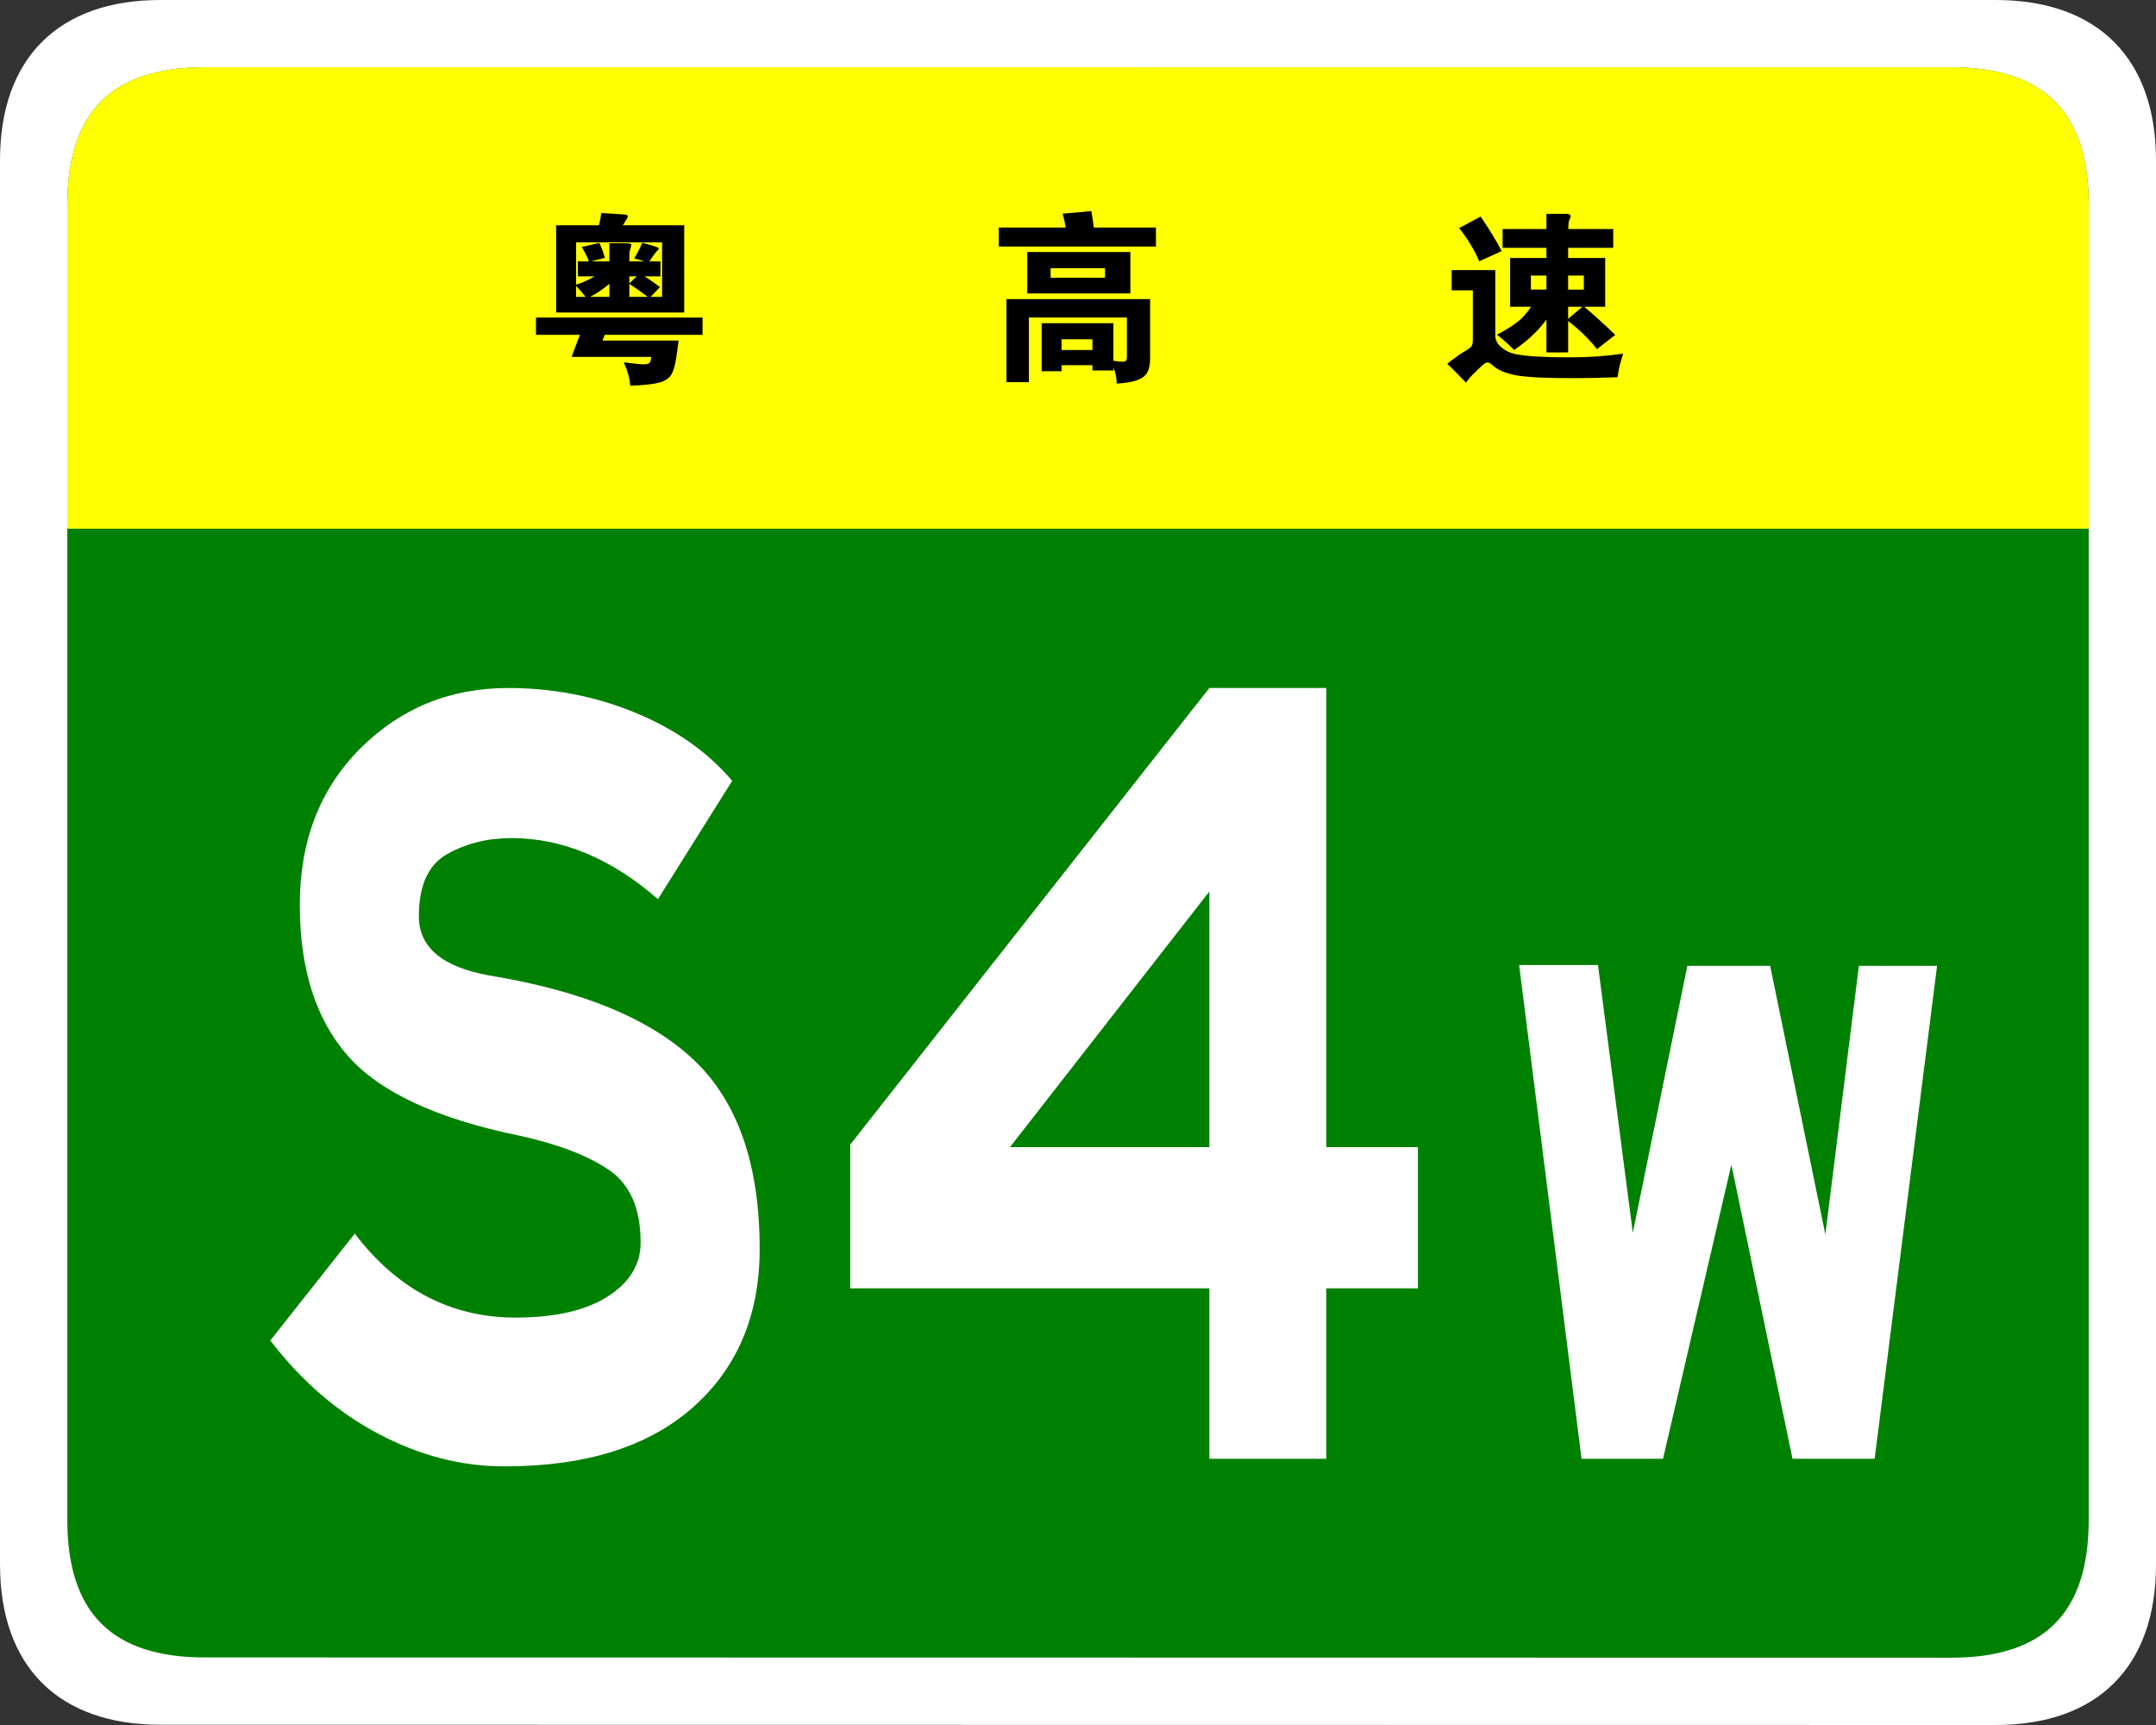 <?xml version="1.0" encoding="utf-8"?>
<!-- Generator: Adobe Illustrator 16.0.0, SVG Export Plug-In . SVG Version: 6.00 Build 0)  -->
<!DOCTYPE svg PUBLIC "-//W3C//DTD SVG 1.1//EN" "http://www.w3.org/Graphics/SVG/1.1/DTD/svg11.dtd">
<svg version="1.1" id="图层_1" xmlns="http://www.w3.org/2000/svg" xmlns:xlink="http://www.w3.org/1999/xlink" x="0px" y="0px"
	 width="354.331px" height="283.464px" viewBox="0 0 354.331 283.464" enable-background="new 0 0 354.331 283.464"
	 xml:space="preserve">
<rect x="0" y="0" width="354.331" height="283.464" fill="#333333" stroke="none"/>
<g>
	<path fill="#FFFFFF" d="M354.331,257.107c0,16.767-9.592,26.357-26.357,26.357l-301.614-0.041
		c-16.766,0-26.358-9.591-26.358-26.357L0,26.359C0,9.59,9.592,0,26.358,0h301.613c16.766,0,26.359,9.59,26.359,26.359V257.107z"/>
	<path fill="#008000" d="M343.27,249.786c0,15.288-7.332,22.619-22.617,22.619L33.68,272.364c-15.285,0-22.617-7.331-22.617-22.619
		L11.062,33.679c0-15.283,7.333-22.619,22.617-22.619h286.972c15.285,0,22.619,7.336,22.619,22.619V249.786z"/>
</g>
<g>
	<path fill="#FFFFFF" d="M108.13,147.751c-7.691-6.688-15.717-10.031-24.077-10.031c-3.903,0-7.414,0.871-10.534,2.612
		c-3.122,1.743-4.682,5.156-4.682,10.241c0,5.088,3.846,8.327,11.537,9.719c15.382,2.508,26.64,7.178,33.774,14.002
		c7.132,6.829,10.701,17.139,10.701,30.933c0,10.868-3.652,19.542-10.952,26.021c-7.302,6.479-17.64,9.719-31.016,9.719
		c-7.022,0-13.906-1.777-20.649-5.33c-6.745-3.553-12.681-8.674-17.807-15.361l13.877-17.557
		c7.022,9.197,15.827,13.795,26.418,13.795c6.463,0,11.508-1.15,15.131-3.449c3.621-2.299,5.434-5.258,5.434-8.882
		c0-5.571-1.729-9.542-5.183-11.913c-3.457-2.367-8.36-4.248-14.714-5.643c-13.601-2.786-23.019-7.176-28.257-13.168
		c-5.24-5.988-7.858-14.244-7.858-24.766c0-10.52,3.315-19.088,9.949-25.707c6.63-6.617,14.74-9.928,24.328-9.928
		c7.356,0,14.322,1.358,20.9,4.075c6.576,2.718,11.871,6.446,15.884,11.182L108.13,147.751z"/>
	<path fill="#FFFFFF" d="M233.028,211.707h-15.049v28.006h-19.227v-28.006h-59.022v-23.617l59.022-75.031h19.227v75.449h15.049
		V211.707z M198.753,188.507v-42.01l-32.771,42.01H198.753z"/>
	<path fill="#FFFFFF" d="M318.351,158.712l-10.26,81h-13.5l-10.045-48.33l-11.231,48.33h-13.393l-10.26-81.135h12.96l5.725,44.01
		l8.964-43.875h13.607l9.072,44.145l5.508-44.145H318.351z"/>
</g>
<g>
	<path fill="#FFFF00" d="M11.062,86.88V33.681c0-15.289,7.333-22.621,22.617-22.621H320.65c15.287,0,22.619,7.332,22.619,22.621
		V86.88H11.062z"/>
	<g>
		<path d="M175.155,37.39c-0.16-0.859-0.33-1.62-0.51-2.28l4.71-0.42c0.199,1.04,0.33,1.94,0.39,2.7h10.23v3.119h-25.83V37.39
			H175.155z M174.465,60.009V61h-3.27v-7.889h11.79v6.18c0.699,0.1,1.204,0.15,1.515,0.15c0.31,0,0.505-0.066,0.585-0.195
			c0.08-0.131,0.12-0.387,0.12-0.766v-6.301h-16.11V62.8h-3.689V49.15h23.61v9.689c0,0.98-0.146,1.75-0.436,2.311
			s-0.825,0.99-1.604,1.291c-0.78,0.299-1.931,0.498-3.45,0.6c-0.021-1-0.2-1.871-0.54-2.611v0.451h-3.45v-0.871H174.465z
			 M185.775,48.22h-16.95V41.41h16.95V48.22z M181.605,45.64V44.08h-8.94v1.561H181.605z M179.535,57.519v-1.77h-5.07v1.77H179.535z
			"/>
		<path d="M266.775,58.121c-0.44,1.199-0.75,2.49-0.931,3.869c-2.68,0.1-5.13,0.15-7.35,0.15c-4.82,0-8.025-0.176-9.615-0.525
			s-2.725-0.836-3.404-1.455c-0.44-0.4-0.766-0.6-0.976-0.6s-0.455,0.119-0.734,0.359c-0.28,0.24-0.75,0.68-1.41,1.32
			s-1.131,1.189-1.41,1.65c-1.181-1.221-2.21-2.26-3.09-3.121c1.279-1,2.234-1.68,2.864-2.039c0.631-0.359,1.01-0.645,1.141-0.855
			c0.13-0.209,0.195-0.594,0.195-1.154v-8.01h-3.48v-3.33h7.17v10.74c0,0.66,0.26,1.244,0.78,1.754
			c0.52,0.51,1.135,0.885,1.845,1.125s1.85,0.42,3.42,0.541c1.57,0.119,3.75,0.18,6.54,0.18S263.935,58.519,266.775,58.121z
			 M246.795,41.259l-3.689,1.681c-0.801-1.88-1.9-3.7-3.3-5.46l3.539-1.891C244.865,37.85,246.016,39.74,246.795,41.259z
			 M254.146,40.72h-7.2v-3.09h7.2v-2.49h3.27c0.48,0,0.72,0.131,0.72,0.39c0,0.12-0.064,0.3-0.194,0.54
			c-0.131,0.24-0.195,0.76-0.195,1.561h7.38v3.09h-7.41v1.68h6.091v8.01h-3.45c1.56,1.301,3.26,2.84,5.1,4.621l-3,2.34
			c-1.3-1.66-2.88-3.201-4.74-4.621v5.16h-3.569v-5.4c-1.32,1.82-3.09,3.49-5.311,5.01c-0.779-0.818-1.72-1.658-2.819-2.52
			c1.5-0.799,2.645-1.514,3.435-2.145s1.515-1.445,2.175-2.445h-3.45V42.4h5.971V40.72z M254.146,47.589v-2.31h-2.551v2.31H254.146z
			 M257.715,45.28v2.31h2.58v-2.31H257.715z M257.715,50.41v1.98l2.341-1.98H257.715z"/>
		<g>
			<path d="M95.301,55.02h-7.213v-2.838h27.376v2.838H99.381l-0.355,0.945h12.505l-0.384,2.779c-0.197,1.34-0.488,2.307-0.873,2.898
				s-1.06,1.008-2.025,1.256c-0.966,0.246-2.523,0.408-4.671,0.486c-0.079-1.182-0.434-2.463-1.064-3.842
				c1.655,0.215,2.729,0.326,3.222,0.326c0.492,0,0.822-0.076,0.99-0.223c0.167-0.148,0.261-0.479,0.281-0.992H93.941L95.301,55.02z
				 M98.435,37.016c0.158-0.553,0.286-1.223,0.384-2.012l2.779,0.178c0.847,0.041,1.32,0.086,1.419,0.133
				c0.098,0.051,0.148,0.129,0.148,0.236c0,0.109-0.04,0.232-0.118,0.371l-0.68,1.094h10.082v14.338h-21.05V37.016H98.435z
				 M96.779,42.958c-0.216-0.65-0.611-1.438-1.182-2.365l2.896-0.68c0.335,0.67,0.641,1.488,0.917,2.455l-2.276,0.59h3.015v-2.986
				h2.838c0.513,0,0.77,0.08,0.77,0.238c0,0.156-0.044,0.354-0.134,0.59c-0.088,0.238-0.143,0.459-0.162,0.666
				c-0.021,0.207-0.03,0.705-0.03,1.492h2.513l-1.715-0.502c0.493-0.789,0.936-1.646,1.331-2.572
				c1.537,0.434,2.37,0.686,2.498,0.754c0.128,0.068,0.192,0.152,0.192,0.252c0,0.098-0.074,0.195-0.222,0.295
				c-0.147,0.1-0.586,0.689-1.315,1.773h1.833v2.455h-2.631c0.867,0.531,1.715,1.121,2.542,1.773l-1.538,1.596h1.893v-8.957H94.68
				v6.947c1.104-0.334,2.108-0.789,3.015-1.359h-2.719v-2.455H96.779z M96.247,48.782c-0.591-0.748-1.113-1.34-1.567-1.773v1.773
				H96.247z M100.149,46.624c-0.965,0.848-2.02,1.566-3.163,2.158h3.163V46.624z M104.643,45.413h-1.212v1.152L104.643,45.413z
				 M106.446,48.782c-0.966-0.748-1.971-1.459-3.015-2.127v2.127H106.446z"/>
		</g>
	</g>
</g>
</svg>
